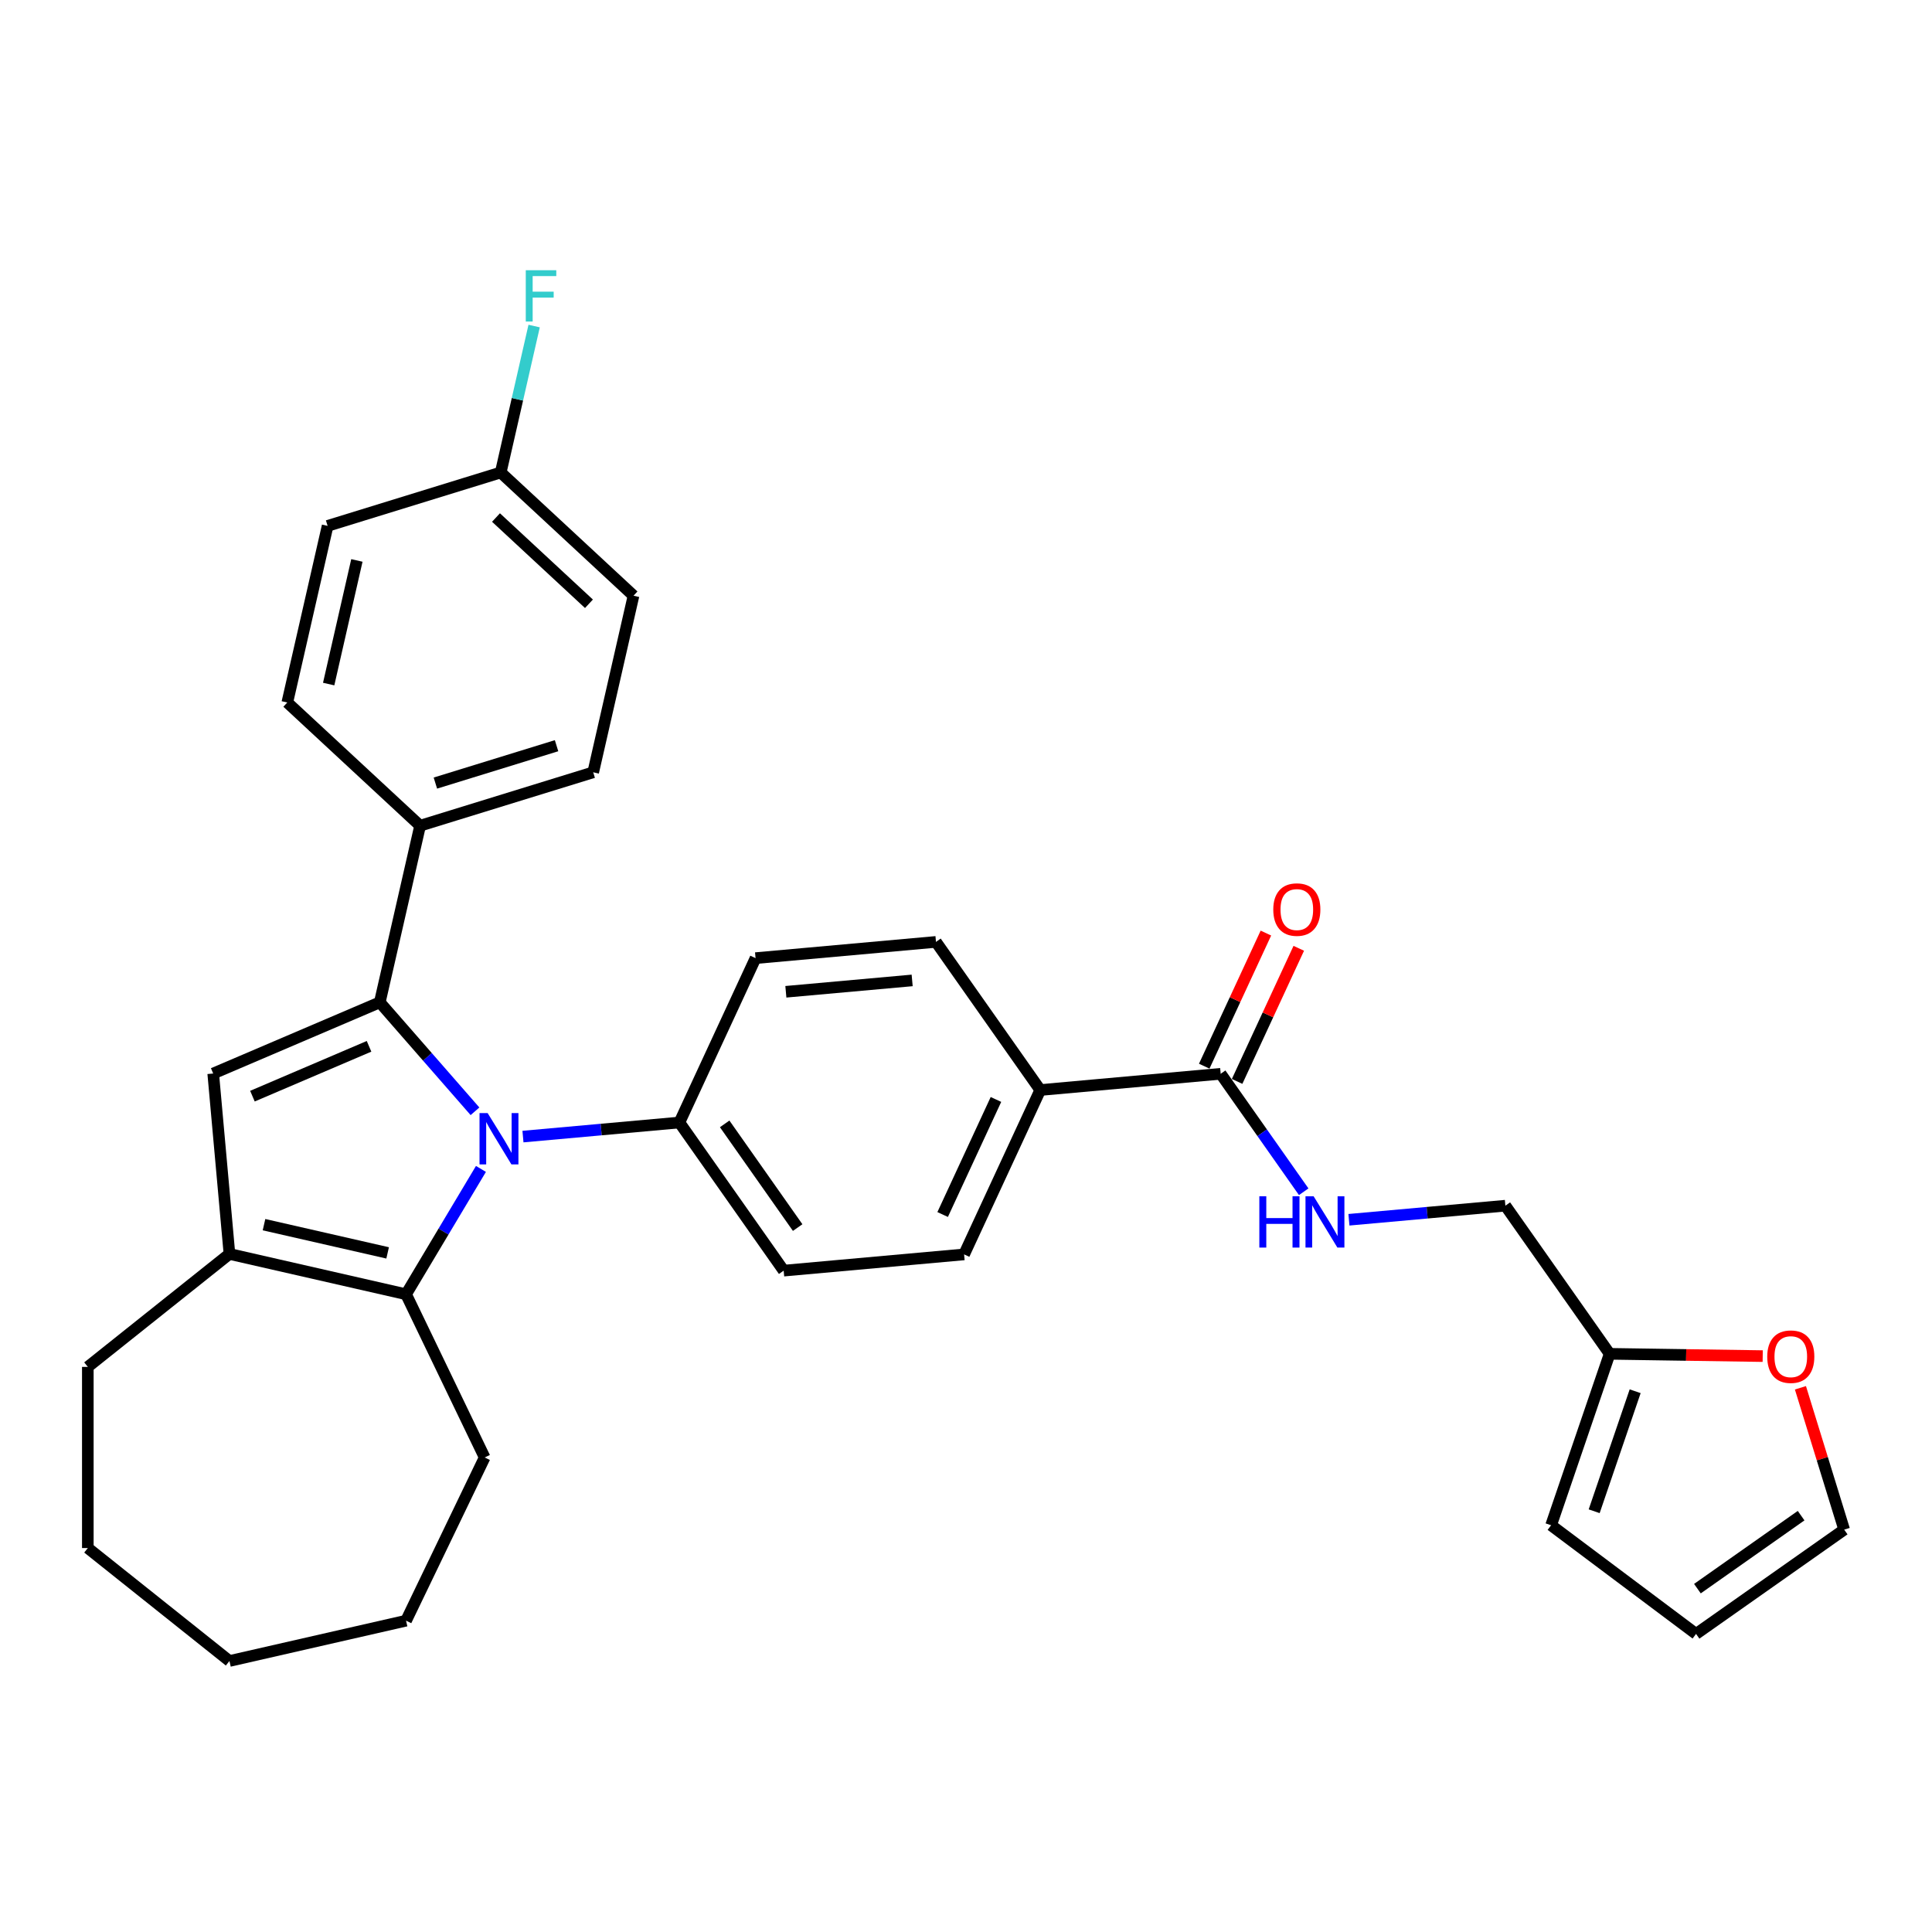 <?xml version='1.0' encoding='iso-8859-1'?>
<svg version='1.1' baseProfile='full'
              xmlns='http://www.w3.org/2000/svg'
                      xmlns:rdkit='http://www.rdkit.org/xml'
                      xmlns:xlink='http://www.w3.org/1999/xlink'
                  xml:space='preserve'
width='1000px' height='1000px' viewBox='0 0 1000 1000'>
<!-- END OF HEADER -->
<rect style='opacity:1.0;fill:#FFFFFF;stroke:none' width='1000' height='1000' x='0' y='0'> </rect>
<path class='bond-0' d='M 245.855,575.203 L 221.216,547.002' style='fill:none;fill-rule:evenodd;stroke:#0000FF;stroke-width:6px;stroke-linecap:butt;stroke-linejoin:miter;stroke-opacity:1' />
<path class='bond-0' d='M 221.216,547.002 L 196.578,518.801' style='fill:none;fill-rule:evenodd;stroke:#000000;stroke-width:6px;stroke-linecap:butt;stroke-linejoin:miter;stroke-opacity:1' />
<path class='bond-2' d='M 248.936,605.034 L 229.557,637.47' style='fill:none;fill-rule:evenodd;stroke:#0000FF;stroke-width:6px;stroke-linecap:butt;stroke-linejoin:miter;stroke-opacity:1' />
<path class='bond-2' d='M 229.557,637.47 L 210.177,669.905' style='fill:none;fill-rule:evenodd;stroke:#000000;stroke-width:6px;stroke-linecap:butt;stroke-linejoin:miter;stroke-opacity:1' />
<path class='bond-5' d='M 270.684,588.295 L 311.17,584.651' style='fill:none;fill-rule:evenodd;stroke:#0000FF;stroke-width:6px;stroke-linecap:butt;stroke-linejoin:miter;stroke-opacity:1' />
<path class='bond-5' d='M 311.17,584.651 L 351.657,581.008' style='fill:none;fill-rule:evenodd;stroke:#000000;stroke-width:6px;stroke-linecap:butt;stroke-linejoin:miter;stroke-opacity:1' />
<path class='bond-1' d='M 196.578,518.801 L 110.358,555.653' style='fill:none;fill-rule:evenodd;stroke:#000000;stroke-width:6px;stroke-linecap:butt;stroke-linejoin:miter;stroke-opacity:1' />
<path class='bond-1' d='M 191.015,541.573 L 130.661,567.369' style='fill:none;fill-rule:evenodd;stroke:#000000;stroke-width:6px;stroke-linecap:butt;stroke-linejoin:miter;stroke-opacity:1' />
<path class='bond-6' d='M 196.578,518.801 L 217.442,427.387' style='fill:none;fill-rule:evenodd;stroke:#000000;stroke-width:6px;stroke-linecap:butt;stroke-linejoin:miter;stroke-opacity:1' />
<path class='bond-31' d='M 110.358,555.653 L 118.763,649.04' style='fill:none;fill-rule:evenodd;stroke:#000000;stroke-width:6px;stroke-linecap:butt;stroke-linejoin:miter;stroke-opacity:1' />
<path class='bond-3' d='M 210.177,669.905 L 118.763,649.04' style='fill:none;fill-rule:evenodd;stroke:#000000;stroke-width:6px;stroke-linecap:butt;stroke-linejoin:miter;stroke-opacity:1' />
<path class='bond-3' d='M 200.638,648.493 L 136.648,633.887' style='fill:none;fill-rule:evenodd;stroke:#000000;stroke-width:6px;stroke-linecap:butt;stroke-linejoin:miter;stroke-opacity:1' />
<path class='bond-23' d='M 210.177,669.905 L 250.86,754.385' style='fill:none;fill-rule:evenodd;stroke:#000000;stroke-width:6px;stroke-linecap:butt;stroke-linejoin:miter;stroke-opacity:1' />
<path class='bond-26' d='M 118.763,649.04 L 45.455,707.502' style='fill:none;fill-rule:evenodd;stroke:#000000;stroke-width:6px;stroke-linecap:butt;stroke-linejoin:miter;stroke-opacity:1' />
<path class='bond-4' d='M 631.82,555.792 L 538.432,564.198' style='fill:none;fill-rule:evenodd;stroke:#000000;stroke-width:6px;stroke-linecap:butt;stroke-linejoin:miter;stroke-opacity:1' />
<path class='bond-7' d='M 631.82,555.792 L 653.308,586.319' style='fill:none;fill-rule:evenodd;stroke:#000000;stroke-width:6px;stroke-linecap:butt;stroke-linejoin:miter;stroke-opacity:1' />
<path class='bond-7' d='M 653.308,586.319 L 674.796,616.845' style='fill:none;fill-rule:evenodd;stroke:#0000FF;stroke-width:6px;stroke-linecap:butt;stroke-linejoin:miter;stroke-opacity:1' />
<path class='bond-11' d='M 640.328,559.734 L 656.286,525.287' style='fill:none;fill-rule:evenodd;stroke:#000000;stroke-width:6px;stroke-linecap:butt;stroke-linejoin:miter;stroke-opacity:1' />
<path class='bond-11' d='M 656.286,525.287 L 672.245,490.839' style='fill:none;fill-rule:evenodd;stroke:#FF0000;stroke-width:6px;stroke-linecap:butt;stroke-linejoin:miter;stroke-opacity:1' />
<path class='bond-11' d='M 623.312,551.851 L 639.271,517.404' style='fill:none;fill-rule:evenodd;stroke:#000000;stroke-width:6px;stroke-linecap:butt;stroke-linejoin:miter;stroke-opacity:1' />
<path class='bond-11' d='M 639.271,517.404 L 655.229,482.956' style='fill:none;fill-rule:evenodd;stroke:#FF0000;stroke-width:6px;stroke-linecap:butt;stroke-linejoin:miter;stroke-opacity:1' />
<path class='bond-15' d='M 351.657,581.008 L 405.63,657.681' style='fill:none;fill-rule:evenodd;stroke:#000000;stroke-width:6px;stroke-linecap:butt;stroke-linejoin:miter;stroke-opacity:1' />
<path class='bond-15' d='M 375.088,581.714 L 412.869,635.386' style='fill:none;fill-rule:evenodd;stroke:#000000;stroke-width:6px;stroke-linecap:butt;stroke-linejoin:miter;stroke-opacity:1' />
<path class='bond-16' d='M 351.657,581.008 L 391.072,495.929' style='fill:none;fill-rule:evenodd;stroke:#000000;stroke-width:6px;stroke-linecap:butt;stroke-linejoin:miter;stroke-opacity:1' />
<path class='bond-19' d='M 217.442,427.387 L 307.042,399.749' style='fill:none;fill-rule:evenodd;stroke:#000000;stroke-width:6px;stroke-linecap:butt;stroke-linejoin:miter;stroke-opacity:1' />
<path class='bond-19' d='M 225.355,405.321 L 288.074,385.975' style='fill:none;fill-rule:evenodd;stroke:#000000;stroke-width:6px;stroke-linecap:butt;stroke-linejoin:miter;stroke-opacity:1' />
<path class='bond-20' d='M 217.442,427.387 L 148.708,363.61' style='fill:none;fill-rule:evenodd;stroke:#000000;stroke-width:6px;stroke-linecap:butt;stroke-linejoin:miter;stroke-opacity:1' />
<path class='bond-21' d='M 698.207,631.349 L 738.694,627.705' style='fill:none;fill-rule:evenodd;stroke:#0000FF;stroke-width:6px;stroke-linecap:butt;stroke-linejoin:miter;stroke-opacity:1' />
<path class='bond-21' d='M 738.694,627.705 L 779.18,624.061' style='fill:none;fill-rule:evenodd;stroke:#000000;stroke-width:6px;stroke-linecap:butt;stroke-linejoin:miter;stroke-opacity:1' />
<path class='bond-8' d='M 833.153,700.735 L 779.18,624.061' style='fill:none;fill-rule:evenodd;stroke:#000000;stroke-width:6px;stroke-linecap:butt;stroke-linejoin:miter;stroke-opacity:1' />
<path class='bond-10' d='M 833.153,700.735 L 872.764,701.327' style='fill:none;fill-rule:evenodd;stroke:#000000;stroke-width:6px;stroke-linecap:butt;stroke-linejoin:miter;stroke-opacity:1' />
<path class='bond-10' d='M 872.764,701.327 L 912.374,701.92' style='fill:none;fill-rule:evenodd;stroke:#FF0000;stroke-width:6px;stroke-linecap:butt;stroke-linejoin:miter;stroke-opacity:1' />
<path class='bond-12' d='M 833.153,700.735 L 802.847,789.467' style='fill:none;fill-rule:evenodd;stroke:#000000;stroke-width:6px;stroke-linecap:butt;stroke-linejoin:miter;stroke-opacity:1' />
<path class='bond-12' d='M 846.354,720.106 L 825.14,782.218' style='fill:none;fill-rule:evenodd;stroke:#000000;stroke-width:6px;stroke-linecap:butt;stroke-linejoin:miter;stroke-opacity:1' />
<path class='bond-9' d='M 538.432,564.198 L 484.459,487.524' style='fill:none;fill-rule:evenodd;stroke:#000000;stroke-width:6px;stroke-linecap:butt;stroke-linejoin:miter;stroke-opacity:1' />
<path class='bond-32' d='M 538.432,564.198 L 499.017,649.276' style='fill:none;fill-rule:evenodd;stroke:#000000;stroke-width:6px;stroke-linecap:butt;stroke-linejoin:miter;stroke-opacity:1' />
<path class='bond-32' d='M 515.504,569.076 L 487.914,628.631' style='fill:none;fill-rule:evenodd;stroke:#000000;stroke-width:6px;stroke-linecap:butt;stroke-linejoin:miter;stroke-opacity:1' />
<path class='bond-13' d='M 931.9,718.321 L 943.223,755.029' style='fill:none;fill-rule:evenodd;stroke:#FF0000;stroke-width:6px;stroke-linecap:butt;stroke-linejoin:miter;stroke-opacity:1' />
<path class='bond-13' d='M 943.223,755.029 L 954.545,791.737' style='fill:none;fill-rule:evenodd;stroke:#000000;stroke-width:6px;stroke-linecap:butt;stroke-linejoin:miter;stroke-opacity:1' />
<path class='bond-14' d='M 802.847,789.467 L 877.872,845.709' style='fill:none;fill-rule:evenodd;stroke:#000000;stroke-width:6px;stroke-linecap:butt;stroke-linejoin:miter;stroke-opacity:1' />
<path class='bond-35' d='M 954.545,791.737 L 877.872,845.709' style='fill:none;fill-rule:evenodd;stroke:#000000;stroke-width:6px;stroke-linecap:butt;stroke-linejoin:miter;stroke-opacity:1' />
<path class='bond-35' d='M 932.25,784.498 L 878.578,822.279' style='fill:none;fill-rule:evenodd;stroke:#000000;stroke-width:6px;stroke-linecap:butt;stroke-linejoin:miter;stroke-opacity:1' />
<path class='bond-18' d='M 405.63,657.681 L 499.017,649.276' style='fill:none;fill-rule:evenodd;stroke:#000000;stroke-width:6px;stroke-linecap:butt;stroke-linejoin:miter;stroke-opacity:1' />
<path class='bond-17' d='M 391.072,495.929 L 484.459,487.524' style='fill:none;fill-rule:evenodd;stroke:#000000;stroke-width:6px;stroke-linecap:butt;stroke-linejoin:miter;stroke-opacity:1' />
<path class='bond-17' d='M 406.761,513.346 L 472.132,507.462' style='fill:none;fill-rule:evenodd;stroke:#000000;stroke-width:6px;stroke-linecap:butt;stroke-linejoin:miter;stroke-opacity:1' />
<path class='bond-24' d='M 307.042,399.749 L 327.906,308.335' style='fill:none;fill-rule:evenodd;stroke:#000000;stroke-width:6px;stroke-linecap:butt;stroke-linejoin:miter;stroke-opacity:1' />
<path class='bond-25' d='M 148.708,363.61 L 169.572,272.196' style='fill:none;fill-rule:evenodd;stroke:#000000;stroke-width:6px;stroke-linecap:butt;stroke-linejoin:miter;stroke-opacity:1' />
<path class='bond-25' d='M 170.12,354.071 L 184.725,290.081' style='fill:none;fill-rule:evenodd;stroke:#000000;stroke-width:6px;stroke-linecap:butt;stroke-linejoin:miter;stroke-opacity:1' />
<path class='bond-22' d='M 259.172,244.558 L 169.572,272.196' style='fill:none;fill-rule:evenodd;stroke:#000000;stroke-width:6px;stroke-linecap:butt;stroke-linejoin:miter;stroke-opacity:1' />
<path class='bond-27' d='M 259.172,244.558 L 267.821,206.662' style='fill:none;fill-rule:evenodd;stroke:#000000;stroke-width:6px;stroke-linecap:butt;stroke-linejoin:miter;stroke-opacity:1' />
<path class='bond-27' d='M 267.821,206.662 L 276.471,168.765' style='fill:none;fill-rule:evenodd;stroke:#33CCCC;stroke-width:6px;stroke-linecap:butt;stroke-linejoin:miter;stroke-opacity:1' />
<path class='bond-34' d='M 259.172,244.558 L 327.906,308.335' style='fill:none;fill-rule:evenodd;stroke:#000000;stroke-width:6px;stroke-linecap:butt;stroke-linejoin:miter;stroke-opacity:1' />
<path class='bond-34' d='M 256.727,267.872 L 304.841,312.515' style='fill:none;fill-rule:evenodd;stroke:#000000;stroke-width:6px;stroke-linecap:butt;stroke-linejoin:miter;stroke-opacity:1' />
<path class='bond-28' d='M 250.86,754.385 L 210.177,838.864' style='fill:none;fill-rule:evenodd;stroke:#000000;stroke-width:6px;stroke-linecap:butt;stroke-linejoin:miter;stroke-opacity:1' />
<path class='bond-29' d='M 45.455,707.502 L 45.455,801.267' style='fill:none;fill-rule:evenodd;stroke:#000000;stroke-width:6px;stroke-linecap:butt;stroke-linejoin:miter;stroke-opacity:1' />
<path class='bond-30' d='M 210.177,838.864 L 118.763,859.729' style='fill:none;fill-rule:evenodd;stroke:#000000;stroke-width:6px;stroke-linecap:butt;stroke-linejoin:miter;stroke-opacity:1' />
<path class='bond-33' d='M 45.455,801.267 L 118.763,859.729' style='fill:none;fill-rule:evenodd;stroke:#000000;stroke-width:6px;stroke-linecap:butt;stroke-linejoin:miter;stroke-opacity:1' />
<path  class='atom-0' d='M 252.4 576.136
L 261.101 590.2
Q 261.964 591.588, 263.351 594.101
Q 264.739 596.614, 264.814 596.764
L 264.814 576.136
L 268.34 576.136
L 268.34 602.69
L 264.702 602.69
L 255.363 587.312
Q 254.275 585.512, 253.112 583.449
Q 251.987 581.386, 251.65 580.749
L 251.65 602.69
L 248.199 602.69
L 248.199 576.136
L 252.4 576.136
' fill='#0000FF'/>
<path  class='atom-8' d='M 651.831 619.189
L 655.432 619.189
L 655.432 630.478
L 669.009 630.478
L 669.009 619.189
L 672.609 619.189
L 672.609 645.743
L 669.009 645.743
L 669.009 633.479
L 655.432 633.479
L 655.432 645.743
L 651.831 645.743
L 651.831 619.189
' fill='#0000FF'/>
<path  class='atom-8' d='M 679.923 619.189
L 688.624 633.254
Q 689.487 634.641, 690.875 637.154
Q 692.262 639.667, 692.337 639.817
L 692.337 619.189
L 695.863 619.189
L 695.863 645.743
L 692.225 645.743
L 682.886 630.366
Q 681.798 628.565, 680.636 626.503
Q 679.51 624.44, 679.173 623.802
L 679.173 645.743
L 675.722 645.743
L 675.722 619.189
L 679.923 619.189
' fill='#0000FF'/>
<path  class='atom-11' d='M 914.718 702.212
Q 914.718 695.836, 917.869 692.273
Q 921.019 688.71, 926.908 688.71
Q 932.796 688.71, 935.947 692.273
Q 939.097 695.836, 939.097 702.212
Q 939.097 708.663, 935.909 712.339
Q 932.721 715.977, 926.908 715.977
Q 921.057 715.977, 917.869 712.339
Q 914.718 708.701, 914.718 702.212
M 926.908 712.976
Q 930.958 712.976, 933.134 710.276
Q 935.347 707.538, 935.347 702.212
Q 935.347 696.999, 933.134 694.373
Q 930.958 691.711, 926.908 691.711
Q 922.857 691.711, 920.644 694.336
Q 918.469 696.961, 918.469 702.212
Q 918.469 707.576, 920.644 710.276
Q 922.857 712.976, 926.908 712.976
' fill='#FF0000'/>
<path  class='atom-12' d='M 659.045 470.789
Q 659.045 464.413, 662.196 460.85
Q 665.346 457.287, 671.235 457.287
Q 677.123 457.287, 680.274 460.85
Q 683.424 464.413, 683.424 470.789
Q 683.424 477.24, 680.236 480.916
Q 677.048 484.554, 671.235 484.554
Q 665.384 484.554, 662.196 480.916
Q 659.045 477.277, 659.045 470.789
M 671.235 481.553
Q 675.285 481.553, 677.461 478.853
Q 679.674 476.115, 679.674 470.789
Q 679.674 465.576, 677.461 462.95
Q 675.285 460.287, 671.235 460.287
Q 667.184 460.287, 664.971 462.913
Q 662.796 465.538, 662.796 470.789
Q 662.796 476.152, 664.971 478.853
Q 667.184 481.553, 671.235 481.553
' fill='#FF0000'/>
<path  class='atom-28' d='M 272.141 139.867
L 287.931 139.867
L 287.931 142.905
L 275.704 142.905
L 275.704 150.969
L 286.581 150.969
L 286.581 154.044
L 275.704 154.044
L 275.704 166.421
L 272.141 166.421
L 272.141 139.867
' fill='#33CCCC'/>
</svg>
